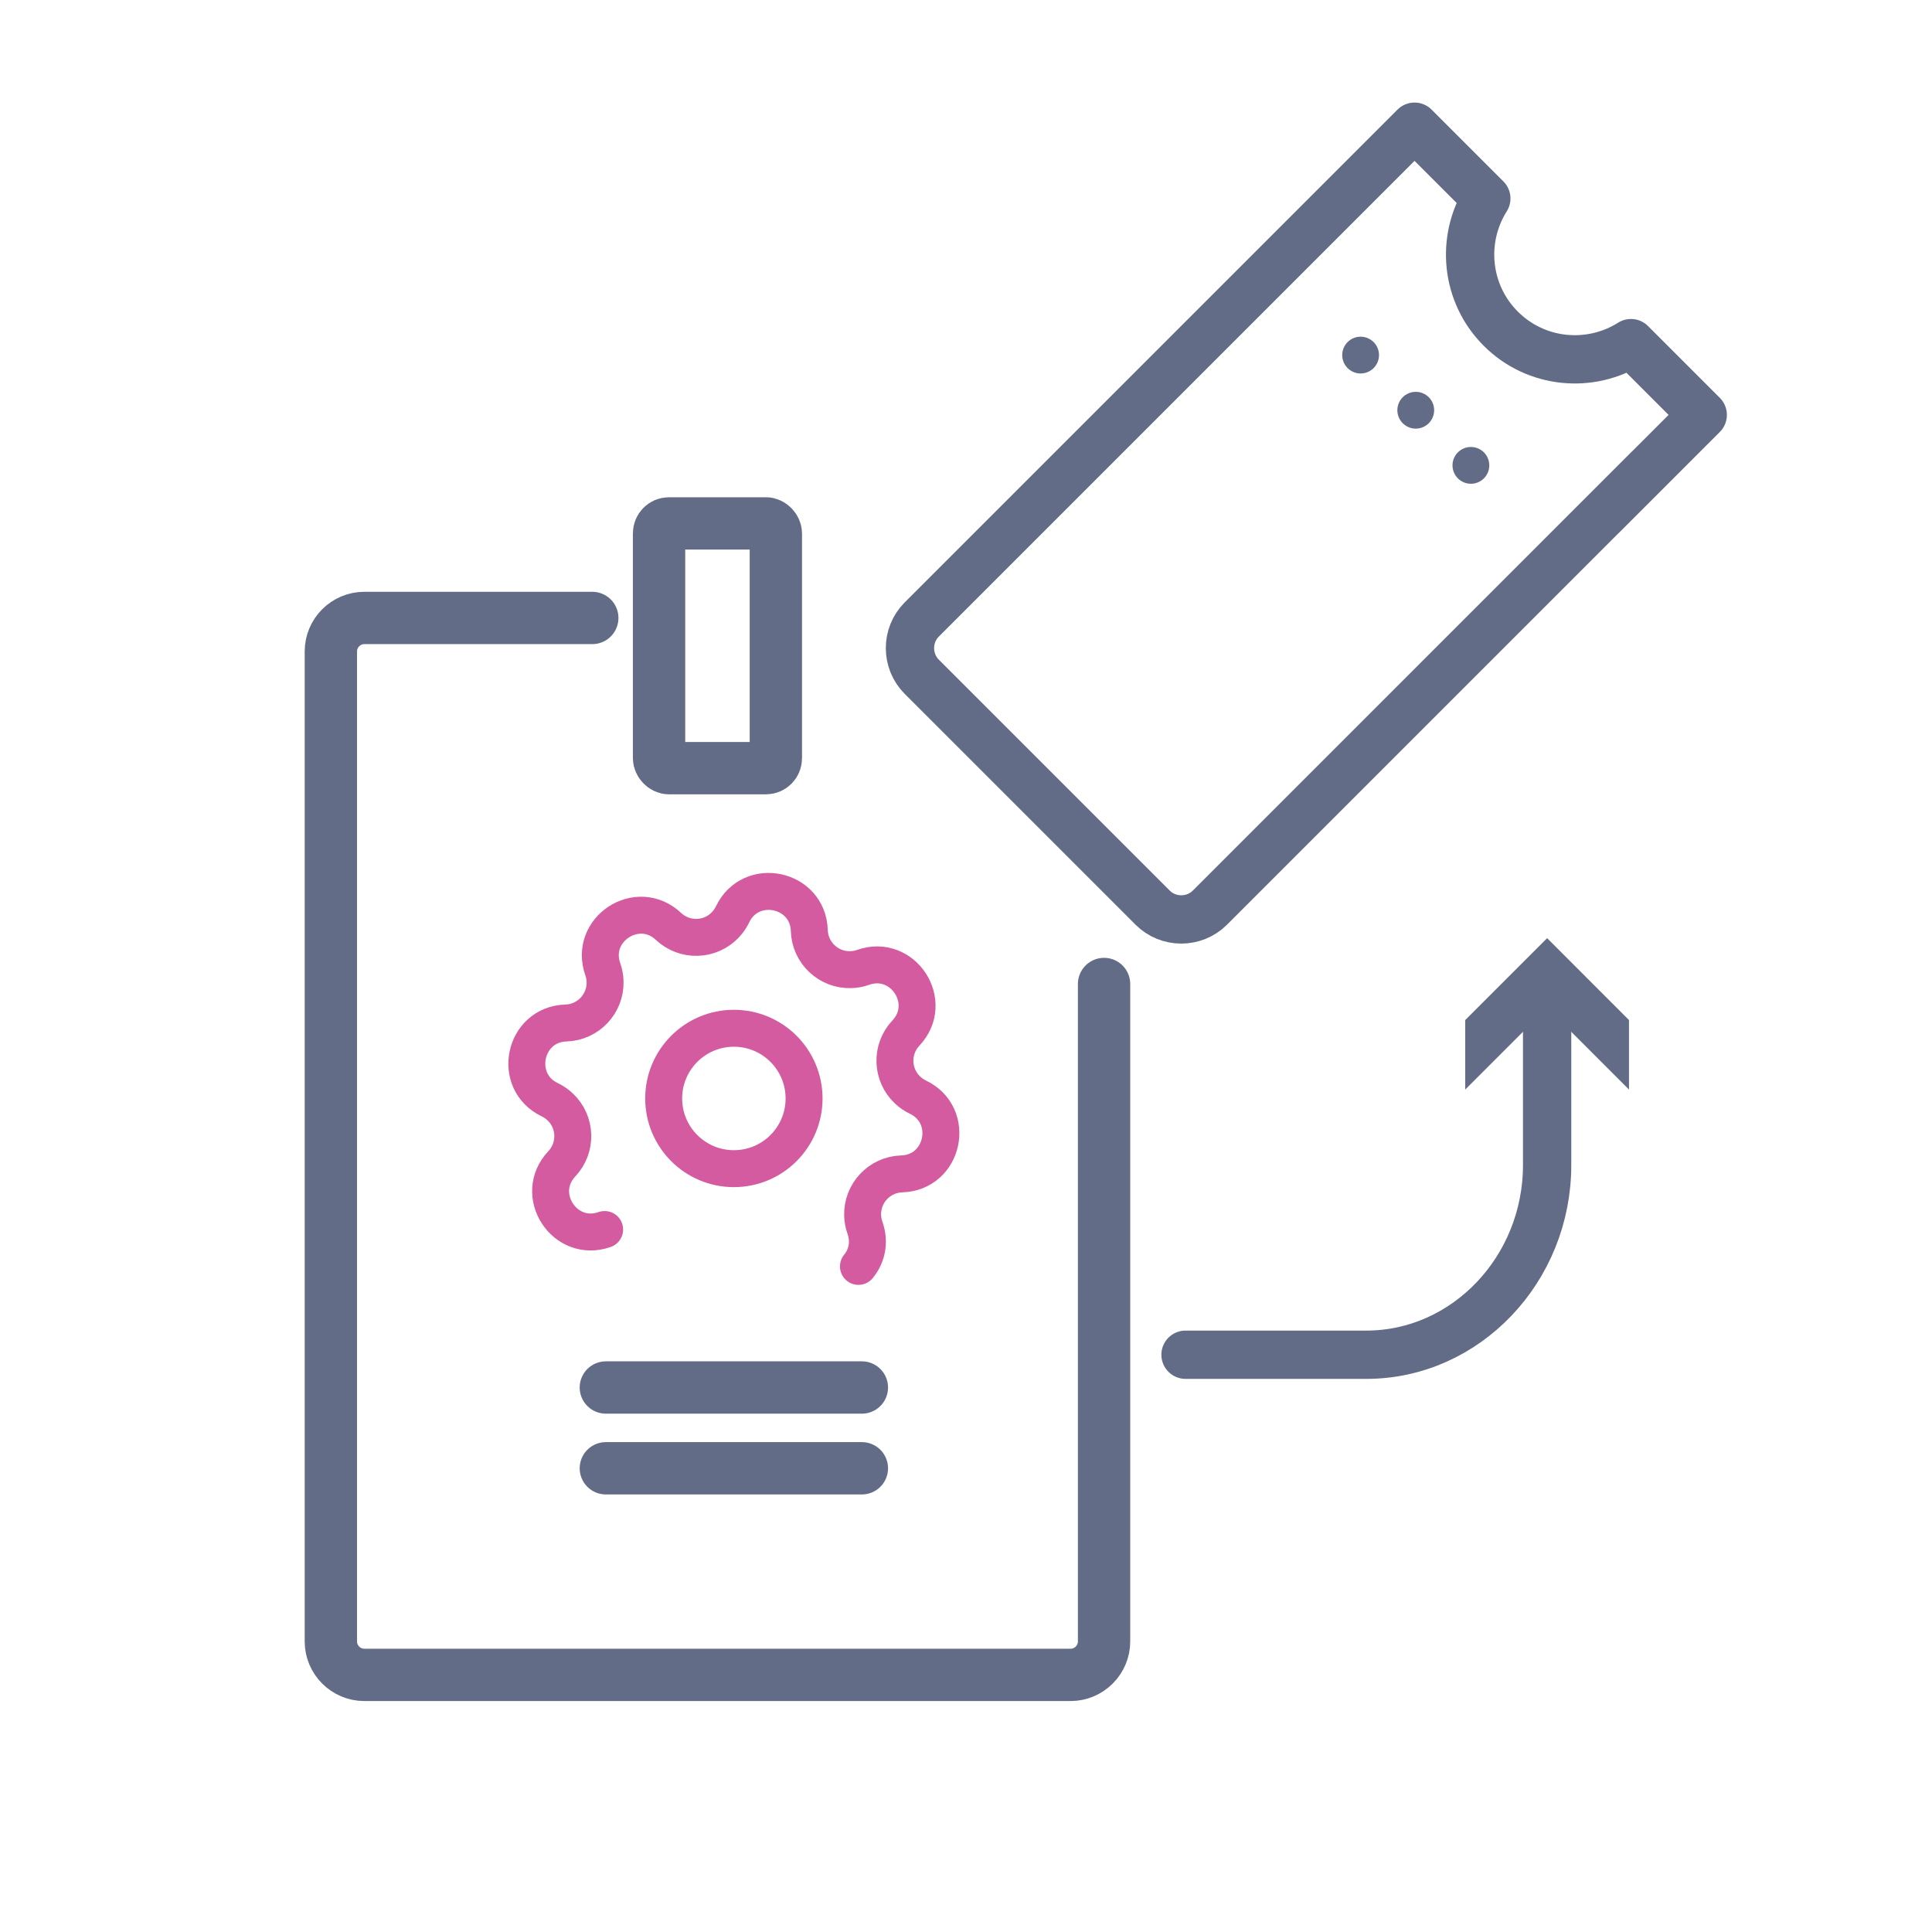 <?xml version="1.0" encoding="UTF-8"?><svg xmlns="http://www.w3.org/2000/svg" viewBox="0 0 480 480"><g id="Lager_1"><path d="M150.22,305.47c-9.91,3.5-17.84-8.67-10.64-16.32,3.8-4.03,3.61-10.38-.43-14.17-.76-.71-1.62-1.3-2.55-1.75-9.48-4.53-6.49-18.75,4.02-19.07,5.53-.17,9.88-4.79,9.71-10.33-.03-1.03-.22-2.05-.57-3.03-3.5-9.91,8.67-17.84,16.32-10.64,4.03,3.8,10.38,3.61,14.17-.43.71-.76,1.3-1.62,1.75-2.55,4.53-9.48,18.75-6.49,19.07,4.02.17,5.53,4.79,9.88,10.33,9.71,1.03-.03,2.05-.22,3.03-.57,9.91-3.5,17.84,8.67,10.64,16.32-3.8,4.03-3.61,10.38.43,14.17.76.71,1.62,1.3,2.55,1.75,9.48,4.53,6.49,18.75-4.02,19.07-5.53.17-9.88,4.79-9.71,10.33.03,1.03.22,2.05.57,3.03,1.31,3.71.42,7.15-1.61,9.62" fill="none" stroke="#d55ba0" stroke-linecap="round" stroke-linejoin="round" stroke-width="9.18"/><circle cx="182.33" cy="272.91" r="17.44" fill="none" stroke="#d55ba0" stroke-linecap="round" stroke-linejoin="round" stroke-width="9.18"/><line x1="150.52" y1="344.72" x2="214.13" y2="344.72" fill="none" stroke="#626c87" stroke-linecap="round" stroke-linejoin="round" stroke-width="13"/><line x1="150.52" y1="364.79" x2="214.13" y2="364.79" fill="none" stroke="#626c87" stroke-linecap="round" stroke-linejoin="round" stroke-width="13"/><rect x="163.74" y="130.04" width="29.02" height="60.81" rx="2.46" ry="2.46" fill="none" stroke="#626c87" stroke-linecap="round" stroke-linejoin="round" stroke-width="13"/><path d="M274.3,244.47v163.34c0,4.57-3.74,8.31-8.31,8.31H90.51c-4.57,0-8.31-3.74-8.31-8.31v-245.97c0-4.57,3.74-8.31,8.31-8.31h56.64" fill="none" stroke="#626c87" stroke-linecap="round" stroke-linejoin="round" stroke-width="13"/><path d="M398.01,128.11l25.03-25.03-17.83-17.83c-10.08,6.36-23.56,5.2-32.35-3.59-8.79-8.79-9.95-22.26-3.59-32.35l-17.83-17.83-122.43,122.43c-3.91,3.91-3.91,10.32,0,14.23l57.36,57.36c3.91,3.91,10.32,3.91,14.23,0l108.99-108.99" fill="none" stroke="#626c87" stroke-linecap="round" stroke-linejoin="round" stroke-width="12"/><circle cx="338.04" cy="88.22" r="4.57" fill="#626c87"/><circle cx="351.74" cy="101.92" r="4.57" fill="#626c87"/><circle cx="365.44" cy="115.62" r="4.57" fill="#626c87"/></g><g id="Lager_2"><path d="M294.54,336.58h44.92c24.7,0,44.92-21.2,44.92-47.12v-42.66" fill="none" stroke="#626c87" stroke-linecap="round" stroke-linejoin="round" stroke-width="12"/><polygon points="404.72 270.7 384.38 250.35 364.03 270.7 364.03 253.43 384.38 233.08 404.72 253.43 404.72 270.7" fill="#626c87"/></g></svg>